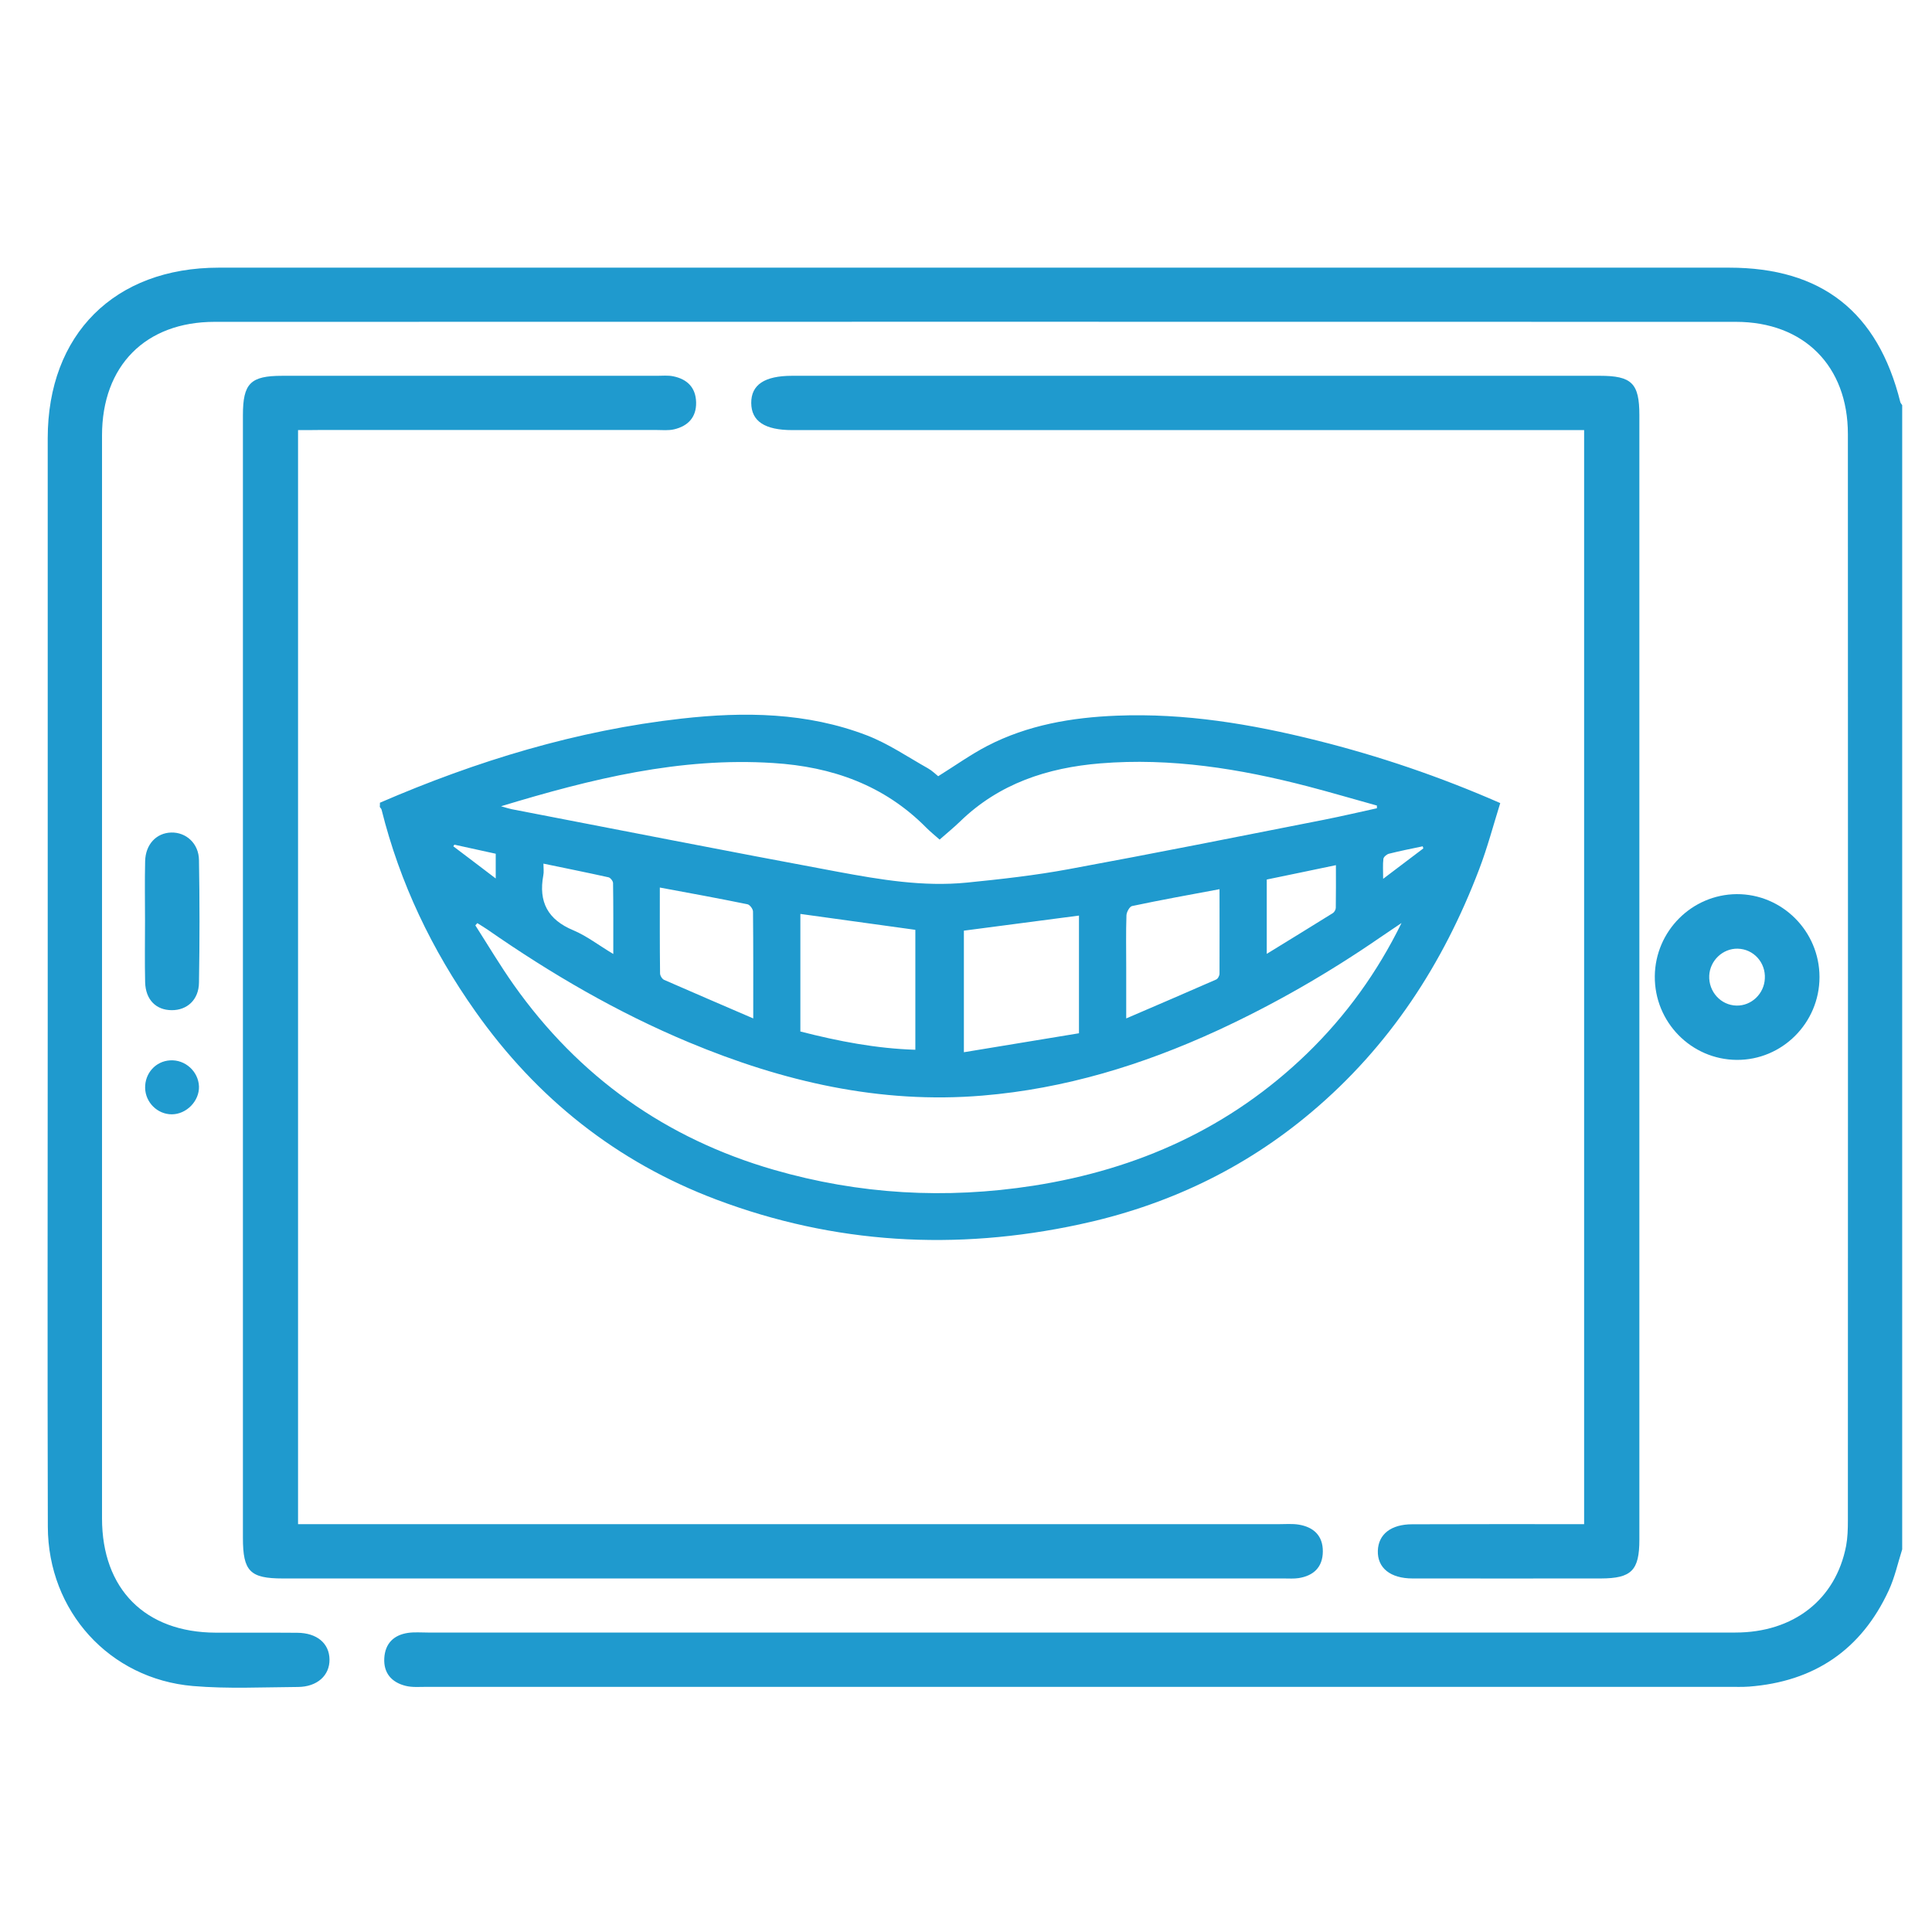 <?xml version="1.0" encoding="utf-8"?>
<!-- Generator: Adobe Illustrator 26.0.1, SVG Export Plug-In . SVG Version: 6.00 Build 0)  -->
<svg version="1.1" id="Layer_1" xmlns="http://www.w3.org/2000/svg" xmlns:xlink="http://www.w3.org/1999/xlink" x="0px" y="0px"
	 viewBox="0 0 164 164" style="enable-background:new 0 0 164 164;" xml:space="preserve">
<style type="text/css">
	.st0{fill:#1F9ACE;}
</style>
<g id="a4XzIQ_00000127762940353857707130000010779591060451324312_">
	<g>
		<path class="st0" d="M32.25,68.14C40.46,64.59,48.94,62,57.85,61c5.33-0.6,10.65-0.53,15.73,1.42c1.82,0.7,3.48,1.84,5.19,2.8
			c0.34,0.19,0.63,0.48,0.87,0.67c1.43-0.89,2.74-1.83,4.16-2.57c3.44-1.78,7.18-2.42,11.01-2.57c5.77-0.23,11.4,0.71,16.96,2.1
			c5.28,1.32,10.42,3.06,15.58,5.32c-0.59,1.89-1.09,3.79-1.79,5.62c-3.05,8.02-7.61,15.03-14.22,20.6
			c-5.76,4.87-12.38,7.98-19.73,9.55c-10.47,2.25-20.78,1.67-30.82-2.12c-8.45-3.19-15.23-8.59-20.44-15.97
			c-3.69-5.22-6.41-10.9-7.96-17.12c-0.02-0.08-0.1-0.15-0.15-0.23C32.25,68.39,32.25,68.26,32.25,68.14z M118.97,78.35
			c-0.59,0.4-1.18,0.79-1.76,1.19c-4.41,3.04-9.04,5.71-13.9,7.95c-6.33,2.91-12.92,4.93-19.9,5.51
			c-8.71,0.73-16.95-1.19-24.93-4.52c-6.07-2.53-11.72-5.83-17.11-9.58c-0.28-0.19-0.57-0.36-0.85-0.54
			c-0.06,0.06-0.11,0.13-0.17,0.19c1.08,1.69,2.11,3.42,3.26,5.05c5.52,7.8,12.9,13.05,22.08,15.7c7.23,2.09,14.58,2.51,22.03,1.35
			c8.89-1.39,16.72-4.92,23.23-11.22C114.26,86.22,116.92,82.53,118.97,78.35z M42.53,68.44c0.5,0.14,0.7,0.21,0.91,0.25
			c9.22,1.78,18.43,3.59,27.67,5.31c3.61,0.67,7.27,1.29,10.97,0.92c2.89-0.29,5.78-0.61,8.64-1.14c7.23-1.33,14.44-2.77,21.65-4.19
			c1.51-0.3,3.01-0.65,4.51-0.98c0-0.08,0-0.16,0-0.23c-1.96-0.54-3.91-1.12-5.87-1.63c-5.77-1.5-11.62-2.44-17.61-1.95
			c-4.49,0.37-8.59,1.71-11.91,4.94c-0.55,0.53-1.14,1.01-1.73,1.53c-0.43-0.38-0.79-0.67-1.12-1c-3.58-3.63-8.02-5.19-13-5.5
			C57.74,64.26,50.24,66.1,42.53,68.44z M67.94,77.58c0,3.39,0,6.69,0,9.98c3.24,0.83,6.46,1.45,9.76,1.55c0-3.48,0-6.83,0-10.18
			C74.43,78.48,71.22,78.04,67.94,77.58z M81.82,79c0,3.37,0,6.72,0,10.32c3.34-0.55,6.57-1.08,9.77-1.61c0-3.49,0-6.73,0-9.99
			C88.34,78.15,85.13,78.57,81.82,79z M63.94,86.45c0-3.21,0.01-6.14-0.02-9.07c0-0.22-0.27-0.58-0.47-0.62
			c-2.44-0.5-4.9-0.95-7.44-1.42c0,2.48-0.01,4.88,0.02,7.29c0,0.19,0.18,0.48,0.35,0.55C58.82,84.25,61.28,85.3,63.94,86.45z
			 M103.52,75.48c-2.58,0.48-5.01,0.92-7.42,1.43c-0.21,0.04-0.47,0.51-0.48,0.79c-0.05,1.45-0.02,2.91-0.02,4.36
			c0,1.38,0,2.76,0,4.39c2.67-1.15,5.15-2.21,7.63-3.3c0.15-0.06,0.29-0.33,0.29-0.5C103.53,80.3,103.52,77.96,103.52,75.48z
			 M52.06,80.98c0-2.15,0.01-4.08-0.02-6.02c0-0.17-0.23-0.46-0.39-0.49c-1.8-0.4-3.6-0.76-5.52-1.16c0,0.39,0.05,0.7-0.01,0.99
			c-0.42,2.26,0.38,3.77,2.55,4.67C49.81,79.45,50.82,80.24,52.06,80.98z M107.53,74.66c0,2.08,0,4.09,0,6.31
			c1.96-1.21,3.79-2.32,5.61-3.46c0.13-0.08,0.25-0.3,0.25-0.45c0.02-1.17,0.01-2.33,0.01-3.62
			C111.37,73.87,109.45,74.26,107.53,74.66z M38.57,71.7c-0.03,0.05-0.06,0.09-0.09,0.14c1.16,0.88,2.32,1.75,3.6,2.73
			c0-0.81,0-1.43,0-2.1C40.89,72.21,39.73,71.96,38.57,71.7z M120.82,72.02c-0.02-0.06-0.04-0.12-0.05-0.18
			c-0.96,0.2-1.92,0.39-2.87,0.63c-0.19,0.05-0.45,0.27-0.47,0.44c-0.06,0.49-0.02,1-0.02,1.69
			C118.67,73.64,119.75,72.83,120.82,72.02z"/>
	</g>
</g>
<g id="i1OdMp_00000131338509572394916140000000852031723349724301_">
	<g>
		<path class="st0" d="M161.47,131.52c-0.37,1.16-0.63,2.38-1.14,3.48c-2.33,5.05-6.33,7.75-11.87,8.17
			c-0.56,0.04-1.13,0.02-1.69,0.02c-36.84,0-73.68,0-110.53,0c-0.61,0-1.25,0.06-1.83-0.09c-1.17-0.3-1.86-1.08-1.79-2.34
			c0.07-1.25,0.8-1.97,2.01-2.15c0.55-0.08,1.13-0.03,1.69-0.03c37,0,73.99,0,110.99,0c4.94,0,8.52-2.8,9.4-7.36
			c0.13-0.7,0.15-1.43,0.15-2.14c0.01-30.74,0.01-61.49,0-92.23c0-5.78-3.73-9.53-9.51-9.53c-43.04-0.01-86.09-0.01-129.13,0
			c-5.87,0-9.56,3.73-9.56,9.64c0,30.64,0,61.28,0,91.93c0,6.01,3.67,9.68,9.65,9.7c2.31,0.01,4.61-0.01,6.92,0.01
			c1.68,0.01,2.72,0.9,2.74,2.26c0.02,1.36-1.04,2.33-2.68,2.34c-2.97,0.02-5.96,0.17-8.91-0.08c-7.1-0.61-12.3-6.36-12.32-13.52
			c-0.04-13.99-0.01-27.98-0.01-41.97c0-16.81,0-33.61,0-50.42c0-8.83,5.67-14.49,14.52-14.49c42.74,0,85.47,0,128.21,0
			c7.85,0,12.62,3.75,14.53,11.41c0.02,0.09,0.11,0.17,0.16,0.26C161.47,66.75,161.47,99.13,161.47,131.52z"/>
		<path class="st0" d="M25.3,36.51c0,31.01,0,61.84,0,92.87c0.63,0,1.22,0,1.81,0c27.15,0,54.3,0,81.45,0
			c0.56,0,1.14-0.05,1.69,0.04c1.27,0.21,2.05,0.95,2.04,2.28c-0.01,1.33-0.78,2.06-2.06,2.26c-0.4,0.06-0.82,0.03-1.23,0.03
			c-28.33,0-56.66,0-84.99,0c-2.79,0-3.39-0.61-3.39-3.45c0-31.76,0-63.52,0-95.29c0-2.71,0.64-3.35,3.33-3.35
			c10.6,0,21.21,0,31.81,0c0.46,0,0.94-0.05,1.38,0.04c1.19,0.24,1.92,0.95,1.95,2.21c0.03,1.26-0.68,2.01-1.85,2.29
			c-0.49,0.12-1.02,0.06-1.53,0.06c-9.53,0-19.06,0-28.59,0C26.59,36.51,26.03,36.51,25.3,36.51z"/>
		<path class="st0" d="M134.47,129.38c0-31.03,0-61.86,0-92.87c-0.68,0-1.28,0-1.88,0c-21.78,0-43.56,0-65.33,0
			c-2.34,0-3.48-0.75-3.49-2.3c-0.01-1.55,1.13-2.31,3.47-2.31c22.85,0,45.71,0,68.56,0c2.71,0,3.36,0.63,3.36,3.34
			c0,31.82,0,63.64,0,95.46c0,2.62-0.68,3.28-3.26,3.29c-5.33,0-10.66,0.01-15.99,0c-1.89,0-3-0.9-2.95-2.36
			c0.05-1.4,1.12-2.24,2.92-2.24C124.69,129.37,129.5,129.38,134.47,129.38z"/>
		<path class="st0" d="M154.45,82.94c0,3.89-3.17,7.06-7.03,7.03c-3.87-0.03-6.99-3.22-6.95-7.11c0.04-3.82,3.14-6.93,6.95-6.96
			C151.28,75.88,154.45,79.05,154.45,82.94z M147.51,80.53c-1.26-0.03-2.36,1-2.42,2.29c-0.06,1.36,0.98,2.51,2.31,2.54
			c1.27,0.03,2.35-1,2.41-2.29C149.89,81.7,148.85,80.56,147.51,80.53z"/>
		<path class="st0" d="M12.31,78.17c0-1.69-0.03-3.37,0.01-5.06c0.03-1.44,0.96-2.41,2.22-2.44c1.25-0.03,2.33,0.92,2.35,2.33
			c0.06,3.47,0.06,6.95,0,10.42c-0.02,1.45-1.01,2.34-2.32,2.33c-1.33-0.01-2.21-0.89-2.25-2.37
			C12.28,81.64,12.31,79.91,12.31,78.17z"/>
		<path class="st0" d="M16.89,92.22c0.04,1.24-1.06,2.37-2.31,2.37c-1.21,0-2.23-1-2.26-2.23c-0.03-1.25,0.89-2.28,2.12-2.35
			C15.72,89.93,16.84,90.95,16.89,92.22z"/>
	</g>
</g>
</svg>
